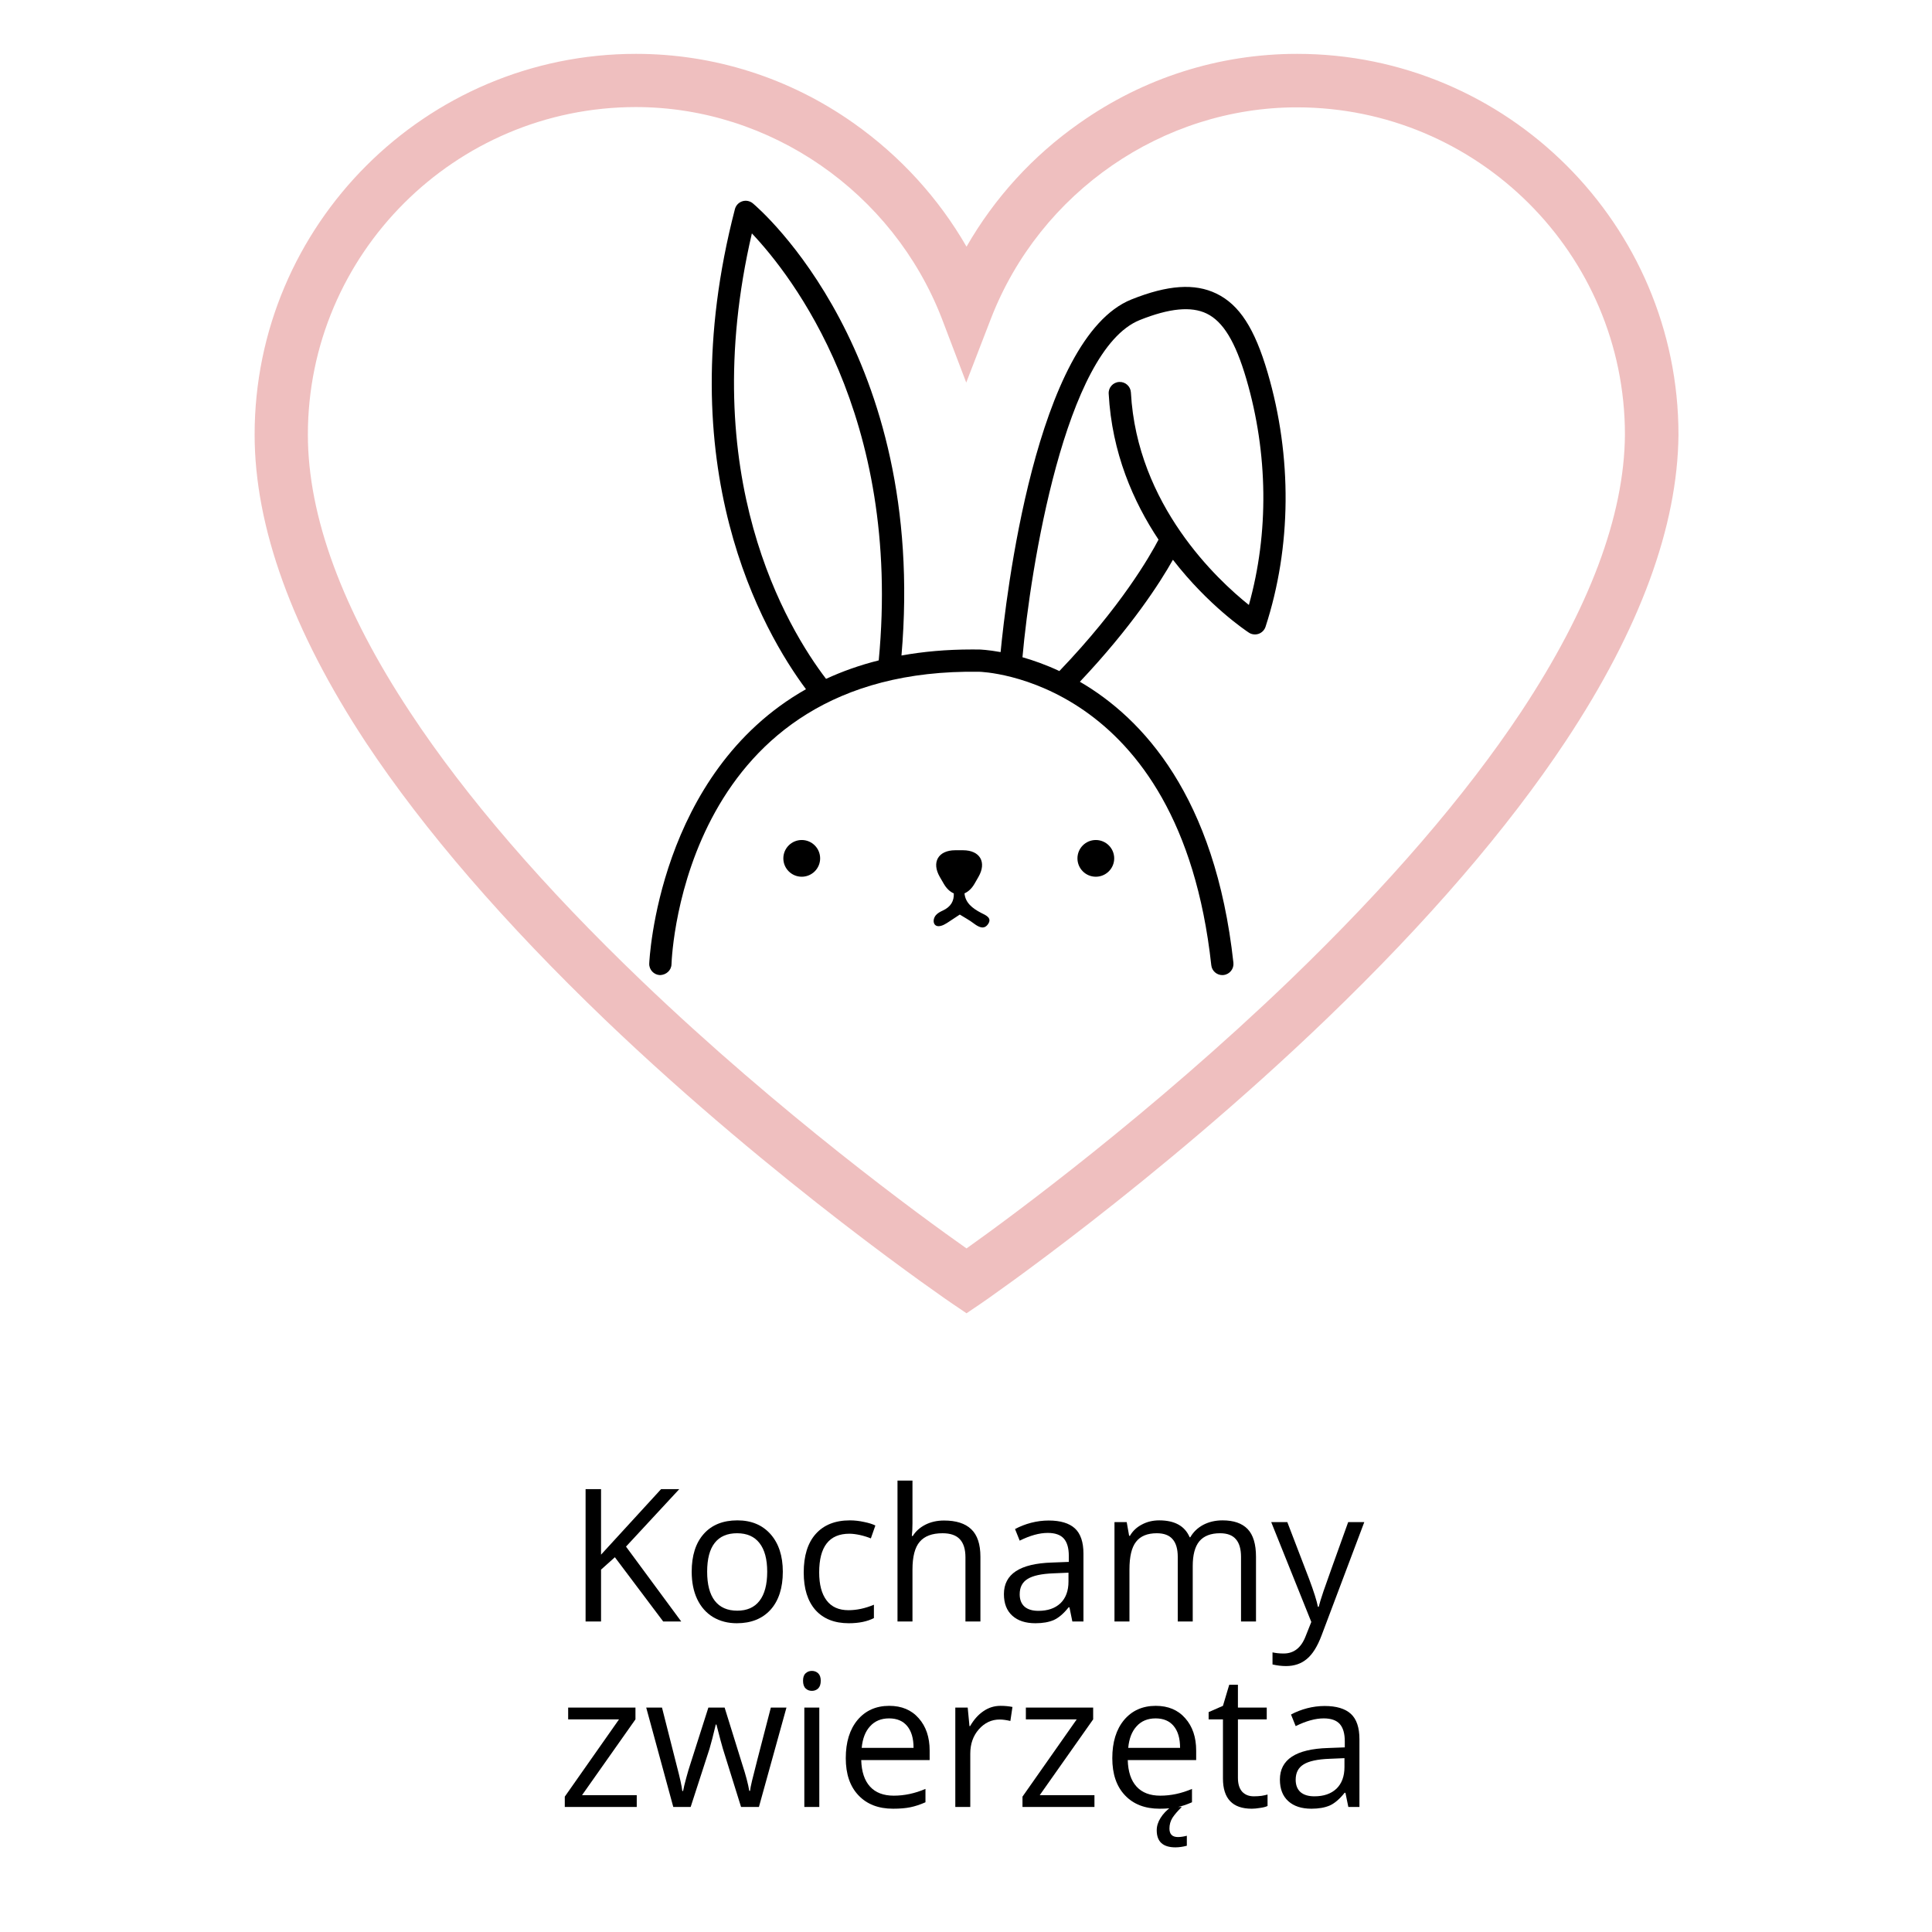 <svg xmlns="http://www.w3.org/2000/svg" width="187.5" viewBox="0 0 187.5 187.5" height="187.5" version="1.0"><defs><clipPath id="a"><path d="M 24.711 5.195 L 162.895 5.195 L 162.895 127.484 L 24.711 127.484 Z M 24.711 5.195"/></clipPath><clipPath id="b"><path d="M 63.008 19.484 L 124.766 19.484 L 124.766 94.633 L 63.008 94.633 Z M 63.008 19.484"/></clipPath></defs><g clip-path="url(#a)"><path fill="#EFBFBF" d="M 93.801 127.453 L 92.336 126.461 C 92.172 126.348 75.34 114.871 58.758 99 C 48.977 89.617 41.152 80.566 35.516 72.066 C 28.359 61.195 24.711 51.121 24.711 42.18 C 24.711 21.812 41.32 5.227 61.715 5.227 C 69.289 5.227 76.613 7.547 82.859 11.961 C 87.391 15.164 91.094 19.246 93.801 23.938 C 96.512 19.219 100.215 15.137 104.746 11.961 C 110.992 7.547 118.316 5.227 125.887 5.227 C 146.285 5.227 162.895 21.812 162.895 42.18 L 162.895 42.207 C 162.812 51.094 159.137 61.082 151.949 71.93 C 146.312 80.43 138.52 89.48 128.734 98.891 C 112.18 114.812 95.434 126.348 95.266 126.461 Z M 61.715 10.391 C 44.168 10.391 29.879 24.656 29.879 42.18 C 29.879 50.102 33.223 59.18 39.828 69.168 C 45.215 77.34 52.789 86.113 62.297 95.219 C 75.754 108.109 89.406 118.07 93.801 121.16 C 98.195 118.043 111.766 108.023 125.199 95.109 C 134.676 85.977 142.223 77.227 147.641 69.059 C 154.242 59.07 157.645 50.047 157.699 42.18 C 157.699 24.656 143.41 10.418 125.859 10.418 C 112.844 10.418 100.934 18.641 96.18 30.895 L 93.773 37.129 L 91.398 30.895 C 86.645 18.641 74.734 10.391 61.715 10.391 Z M 61.715 10.391"/></g><g clip-path="url(#b)"><path d="M 95.879 89.699 C 95.473 90.27 94.938 89.945 94.469 89.594 C 94.066 89.289 93.617 89.051 93.148 88.758 C 92.902 88.918 92.688 89.07 92.461 89.211 C 92.09 89.438 91.734 89.742 91.324 89.852 C 90.559 90.059 90.438 89.273 90.828 88.816 C 90.996 88.617 91.258 88.48 91.504 88.367 C 92.285 88.004 92.598 87.438 92.566 86.703 C 92.207 86.551 91.863 86.242 91.586 85.758 L 91.207 85.105 C 90.383 83.68 91.059 82.516 92.707 82.516 L 93.461 82.516 C 95.109 82.516 95.781 83.68 94.957 85.105 L 94.582 85.758 C 94.305 86.238 93.965 86.543 93.605 86.699 C 93.68 87.594 94.34 88.141 95.223 88.598 C 95.605 88.797 96.34 89.059 95.879 89.699 Z M 108.133 83.305 C 108.133 84.289 107.332 85.086 106.348 85.086 C 105.363 85.086 104.566 84.289 104.566 83.305 C 104.566 82.32 105.363 81.523 106.348 81.523 C 107.332 81.523 108.133 82.32 108.133 83.305 Z M 79.594 83.305 C 79.594 84.289 78.793 85.086 77.809 85.086 C 76.824 85.086 76.023 84.289 76.023 83.305 C 76.023 82.32 76.824 81.523 77.809 81.523 C 78.793 81.523 79.594 82.32 79.594 83.305 Z M 121.203 58.711 C 118.18 56.297 110.344 49.035 109.754 38.09 C 109.723 37.496 109.211 37.035 108.617 37.07 C 108.02 37.102 107.562 37.613 107.598 38.207 C 107.906 43.945 109.988 48.691 112.434 52.371 C 111.609 53.953 108.785 58.895 102.812 65.125 C 101.516 64.52 100.301 64.09 99.23 63.785 C 99.996 55.168 103.371 33.961 110.617 31.059 C 113.488 29.91 115.609 29.707 117.105 30.43 C 118.707 31.207 119.895 33.164 120.953 36.77 C 123.074 44.012 123.156 51.742 121.203 58.711 Z M 72.969 22.652 C 76.777 26.668 87.543 40.309 85.281 64.09 C 83.426 64.555 81.727 65.164 80.168 65.883 C 76.438 61 67.48 46.227 72.969 22.652 Z M 123.023 36.164 C 121.766 31.867 120.277 29.57 118.051 28.492 C 115.945 27.473 113.332 27.652 109.812 29.059 C 100.496 32.785 97.602 58.176 97.109 63.285 C 95.867 63.059 95.102 63.039 95.062 63.035 C 94.812 63.031 94.566 63.031 94.32 63.031 C 91.852 63.031 89.582 63.238 87.488 63.617 C 90.012 34.34 73.77 20.328 73.066 19.738 C 72.781 19.5 72.395 19.422 72.043 19.535 C 71.688 19.648 71.418 19.934 71.324 20.293 C 64.82 45.344 74.074 61.32 78.219 66.887 C 63.832 75.031 63.016 93.281 63.008 93.52 C 62.988 94.113 63.457 94.609 64.051 94.633 C 64.645 94.617 65.148 94.184 65.168 93.59 C 65.207 92.41 66.508 64.75 95.031 65.195 C 95.227 65.195 114.5 65.75 117.555 93.672 C 117.613 94.223 118.082 94.633 118.625 94.633 C 118.664 94.633 118.703 94.629 118.746 94.625 C 119.336 94.562 119.766 94.027 119.703 93.438 C 117.934 77.281 110.902 69.711 104.801 66.164 C 109.82 60.852 112.586 56.539 113.832 54.324 C 117.281 58.781 120.922 61.211 121.199 61.395 C 121.48 61.582 121.832 61.621 122.152 61.512 C 122.469 61.398 122.715 61.148 122.82 60.828 C 125.344 53.086 125.418 44.324 123.023 36.164"/></g><g><g><g><path d="M 11.047 0 L 9.297 0 L 4.609 -6.234 L 3.266 -5.031 L 3.266 0 L 1.766 0 L 1.766 -12.844 L 3.266 -12.844 L 3.266 -6.484 L 9.094 -12.844 L 10.859 -12.844 L 5.688 -7.266 Z M 11.047 0" transform="translate(55.065 157.363)"/></g></g><g><g><path d="M 9.859 -4.828 C 9.859 -3.254 9.461 -2.023 8.672 -1.141 C 7.879 -0.266 6.785 0.172 5.391 0.172 C 4.535 0.172 3.77 -0.023 3.094 -0.422 C 2.426 -0.828 1.91 -1.41 1.547 -2.172 C 1.191 -2.93 1.016 -3.816 1.016 -4.828 C 1.016 -6.398 1.406 -7.625 2.188 -8.5 C 2.969 -9.375 4.055 -9.812 5.453 -9.812 C 6.805 -9.812 7.879 -9.363 8.672 -8.469 C 9.461 -7.57 9.859 -6.359 9.859 -4.828 Z M 2.516 -4.828 C 2.516 -3.598 2.758 -2.66 3.25 -2.016 C 3.75 -1.367 4.477 -1.047 5.438 -1.047 C 6.383 -1.047 7.102 -1.363 7.594 -2 C 8.094 -2.645 8.344 -3.586 8.344 -4.828 C 8.344 -6.047 8.094 -6.973 7.594 -7.609 C 7.102 -8.242 6.379 -8.562 5.422 -8.562 C 4.461 -8.562 3.738 -8.25 3.25 -7.625 C 2.758 -7 2.516 -6.066 2.516 -4.828 Z M 2.516 -4.828" transform="translate(66.113 157.363)"/></g></g><g><g><path d="M 5.391 0.172 C 4.004 0.172 2.926 -0.254 2.156 -1.109 C 1.395 -1.973 1.016 -3.188 1.016 -4.75 C 1.016 -6.363 1.398 -7.609 2.172 -8.484 C 2.953 -9.367 4.062 -9.812 5.5 -9.812 C 5.957 -9.812 6.414 -9.758 6.875 -9.656 C 7.344 -9.562 7.707 -9.445 7.969 -9.312 L 7.531 -8.062 C 7.207 -8.195 6.852 -8.305 6.469 -8.391 C 6.082 -8.473 5.742 -8.516 5.453 -8.516 C 3.492 -8.516 2.516 -7.266 2.516 -4.766 C 2.516 -3.586 2.754 -2.68 3.234 -2.047 C 3.711 -1.41 4.422 -1.094 5.359 -1.094 C 6.16 -1.094 6.984 -1.27 7.828 -1.625 L 7.828 -0.328 C 7.18 0.004 6.367 0.172 5.391 0.172 Z M 5.391 0.172" transform="translate(76.985 157.363)"/></g></g><g><g><path d="M 8.141 0 L 8.141 -6.234 C 8.141 -7.016 7.957 -7.598 7.594 -7.984 C 7.238 -8.367 6.68 -8.562 5.922 -8.562 C 4.91 -8.562 4.172 -8.285 3.703 -7.734 C 3.234 -7.191 3 -6.289 3 -5.031 L 3 0 L 1.547 0 L 1.547 -13.672 L 3 -13.672 L 3 -9.531 C 3 -9.039 2.977 -8.629 2.938 -8.297 L 3.031 -8.297 C 3.312 -8.754 3.719 -9.117 4.25 -9.391 C 4.781 -9.66 5.383 -9.797 6.062 -9.797 C 7.238 -9.797 8.117 -9.516 8.703 -8.953 C 9.297 -8.391 9.594 -7.5 9.594 -6.281 L 9.594 0 Z M 8.141 0" transform="translate(85.555 157.363)"/></g></g><g><g><path d="M 7.469 0 L 7.188 -1.375 L 7.109 -1.375 C 6.629 -0.77 6.148 -0.359 5.672 -0.141 C 5.191 0.066 4.598 0.172 3.891 0.172 C 2.93 0.172 2.18 -0.07 1.641 -0.562 C 1.098 -1.051 0.828 -1.75 0.828 -2.656 C 0.828 -4.602 2.383 -5.625 5.5 -5.719 L 7.125 -5.781 L 7.125 -6.375 C 7.125 -7.125 6.961 -7.68 6.641 -8.047 C 6.316 -8.41 5.797 -8.594 5.078 -8.594 C 4.273 -8.594 3.367 -8.344 2.359 -7.844 L 1.906 -8.969 C 2.383 -9.227 2.906 -9.43 3.469 -9.578 C 4.031 -9.723 4.598 -9.797 5.172 -9.797 C 6.316 -9.797 7.164 -9.539 7.719 -9.031 C 8.27 -8.52 8.547 -7.703 8.547 -6.578 L 8.547 0 Z M 4.172 -1.031 C 5.078 -1.031 5.789 -1.273 6.312 -1.766 C 6.832 -2.266 7.094 -2.969 7.094 -3.875 L 7.094 -4.734 L 5.641 -4.672 C 4.473 -4.629 3.633 -4.445 3.125 -4.125 C 2.613 -3.812 2.359 -3.316 2.359 -2.641 C 2.359 -2.117 2.516 -1.719 2.828 -1.438 C 3.148 -1.164 3.598 -1.031 4.172 -1.031 Z M 4.172 -1.031" transform="translate(96.602 157.363)"/></g></g><g><g><path d="M 13.828 0 L 13.828 -6.266 C 13.828 -7.035 13.66 -7.609 13.328 -7.984 C 13.004 -8.367 12.492 -8.562 11.797 -8.562 C 10.891 -8.562 10.219 -8.301 9.781 -7.781 C 9.352 -7.258 9.141 -6.457 9.141 -5.375 L 9.141 0 L 7.688 0 L 7.688 -6.266 C 7.688 -7.035 7.52 -7.609 7.188 -7.984 C 6.863 -8.367 6.352 -8.562 5.656 -8.562 C 4.738 -8.562 4.066 -8.285 3.641 -7.734 C 3.211 -7.191 3 -6.297 3 -5.047 L 3 0 L 1.547 0 L 1.547 -9.641 L 2.734 -9.641 L 2.969 -8.312 L 3.047 -8.312 C 3.316 -8.781 3.703 -9.145 4.203 -9.406 C 4.703 -9.676 5.266 -9.812 5.891 -9.812 C 7.391 -9.812 8.375 -9.266 8.844 -8.172 L 8.906 -8.172 C 9.195 -8.68 9.613 -9.082 10.156 -9.375 C 10.707 -9.664 11.332 -9.812 12.031 -9.812 C 13.113 -9.812 13.926 -9.531 14.469 -8.969 C 15.008 -8.406 15.281 -7.508 15.281 -6.281 L 15.281 0 Z M 13.828 0" transform="translate(106.613 157.363)"/></g></g><g><g><path d="M 0.016 -9.641 L 1.578 -9.641 L 3.688 -4.141 C 4.156 -2.891 4.441 -1.984 4.547 -1.422 L 4.625 -1.422 C 4.695 -1.723 4.852 -2.234 5.094 -2.953 C 5.344 -3.68 6.141 -5.91 7.484 -9.641 L 9.047 -9.641 L 4.906 1.344 C 4.5 2.426 4.02 3.191 3.469 3.641 C 2.926 4.098 2.254 4.328 1.453 4.328 C 1.016 4.328 0.578 4.273 0.141 4.172 L 0.141 3 C 0.461 3.07 0.82 3.109 1.219 3.109 C 2.219 3.109 2.93 2.547 3.359 1.422 L 3.906 0.047 Z M 0.016 -9.641" transform="translate(123.356 157.363)"/></g></g></g><g><g><g><path d="M 7.703 0 L 0.719 0 L 0.719 -1 L 5.984 -8.5 L 1.047 -8.5 L 1.047 -9.641 L 7.578 -9.641 L 7.578 -8.5 L 2.391 -1.141 L 7.703 -1.141 Z M 7.703 0" transform="translate(54.093 175.363)"/></g></g><g><g><path d="M 9.406 0 L 7.641 -5.656 C 7.535 -6 7.328 -6.781 7.016 -8 L 6.953 -8 C 6.711 -6.977 6.508 -6.191 6.344 -5.641 L 4.516 0 L 2.828 0 L 0.203 -9.641 L 1.734 -9.641 C 2.348 -7.211 2.816 -5.363 3.141 -4.094 C 3.473 -2.832 3.66 -1.984 3.703 -1.547 L 3.781 -1.547 C 3.844 -1.879 3.945 -2.312 4.094 -2.844 C 4.238 -3.375 4.363 -3.797 4.469 -4.109 L 6.234 -9.641 L 7.812 -9.641 L 9.531 -4.109 C 9.863 -3.098 10.086 -2.25 10.203 -1.562 L 10.281 -1.562 C 10.301 -1.77 10.363 -2.094 10.469 -2.531 C 10.57 -2.977 11.18 -5.348 12.297 -9.641 L 13.812 -9.641 L 11.141 0 Z M 9.406 0" transform="translate(62.513 175.363)"/></g></g><g><g><path d="M 3 0 L 1.547 0 L 1.547 -9.641 L 3 -9.641 Z M 1.422 -12.25 C 1.422 -12.582 1.504 -12.82 1.672 -12.969 C 1.836 -13.125 2.039 -13.203 2.281 -13.203 C 2.52 -13.203 2.723 -13.125 2.891 -12.969 C 3.055 -12.812 3.141 -12.57 3.141 -12.25 C 3.141 -11.914 3.055 -11.664 2.891 -11.5 C 2.723 -11.344 2.52 -11.266 2.281 -11.266 C 2.039 -11.266 1.836 -11.344 1.672 -11.5 C 1.504 -11.664 1.422 -11.914 1.422 -12.25 Z M 1.422 -12.25" transform="translate(76.513 175.363)"/></g></g><g><g><path d="M 5.609 0.172 C 4.191 0.172 3.07 -0.258 2.25 -1.125 C 1.426 -1.988 1.016 -3.191 1.016 -4.734 C 1.016 -6.285 1.395 -7.52 2.156 -8.438 C 2.926 -9.352 3.953 -9.812 5.234 -9.812 C 6.441 -9.812 7.395 -9.41 8.094 -8.609 C 8.801 -7.816 9.156 -6.77 9.156 -5.469 L 9.156 -4.547 L 2.516 -4.547 C 2.547 -3.422 2.832 -2.562 3.375 -1.969 C 3.914 -1.383 4.68 -1.094 5.672 -1.094 C 6.703 -1.094 7.727 -1.312 8.75 -1.75 L 8.75 -0.453 C 8.227 -0.223 7.738 -0.062 7.281 0.031 C 6.82 0.125 6.266 0.172 5.609 0.172 Z M 5.219 -8.594 C 4.445 -8.594 3.832 -8.336 3.375 -7.828 C 2.914 -7.328 2.645 -6.629 2.562 -5.734 L 7.594 -5.734 C 7.594 -6.66 7.383 -7.367 6.969 -7.859 C 6.562 -8.348 5.977 -8.594 5.219 -8.594 Z M 5.219 -8.594" transform="translate(81.066 175.363)"/></g></g><g><g><path d="M 5.938 -9.812 C 6.363 -9.812 6.75 -9.773 7.094 -9.703 L 6.891 -8.344 C 6.492 -8.438 6.145 -8.484 5.844 -8.484 C 5.062 -8.484 4.391 -8.164 3.828 -7.531 C 3.273 -6.895 3 -6.109 3 -5.172 L 3 0 L 1.547 0 L 1.547 -9.641 L 2.75 -9.641 L 2.922 -7.844 L 2.984 -7.844 C 3.348 -8.477 3.781 -8.961 4.281 -9.297 C 4.781 -9.641 5.332 -9.812 5.938 -9.812 Z M 5.938 -9.812" transform="translate(91.165 175.363)"/></g></g><g><g><path d="M 7.703 0 L 0.719 0 L 0.719 -1 L 5.984 -8.5 L 1.047 -8.5 L 1.047 -9.641 L 7.578 -9.641 L 7.578 -8.5 L 2.391 -1.141 L 7.703 -1.141 Z M 7.703 0" transform="translate(98.513 175.363)"/></g></g><g><g><path d="M 5.609 0.172 C 4.191 0.172 3.07 -0.258 2.25 -1.125 C 1.426 -1.988 1.016 -3.191 1.016 -4.734 C 1.016 -6.285 1.395 -7.52 2.156 -8.438 C 2.926 -9.352 3.953 -9.812 5.234 -9.812 C 6.441 -9.812 7.395 -9.41 8.094 -8.609 C 8.801 -7.816 9.156 -6.77 9.156 -5.469 L 9.156 -4.547 L 2.516 -4.547 C 2.547 -3.422 2.832 -2.562 3.375 -1.969 C 3.914 -1.383 4.68 -1.094 5.672 -1.094 C 6.703 -1.094 7.727 -1.312 8.75 -1.75 L 8.75 -0.453 C 8.227 -0.223 7.738 -0.062 7.281 0.031 C 6.82 0.125 6.266 0.172 5.609 0.172 Z M 5.219 -8.594 C 4.445 -8.594 3.832 -8.336 3.375 -7.828 C 2.914 -7.328 2.645 -6.629 2.562 -5.734 L 7.594 -5.734 C 7.594 -6.66 7.383 -7.367 6.969 -7.859 C 6.562 -8.348 5.977 -8.594 5.219 -8.594 Z M 6.562 2.094 C 6.562 2.645 6.836 2.922 7.391 2.922 C 7.641 2.922 7.926 2.879 8.25 2.797 L 8.25 3.766 C 7.863 3.867 7.492 3.922 7.141 3.922 C 5.93 3.922 5.328 3.367 5.328 2.266 C 5.328 1.859 5.453 1.457 5.703 1.062 C 5.953 0.664 6.289 0.312 6.719 0 L 7.766 0 C 7.367 0.383 7.066 0.734 6.859 1.047 C 6.66 1.367 6.562 1.719 6.562 2.094 Z M 6.562 2.094" transform="translate(106.932 175.363)"/></g></g><g><g><path d="M 4.656 -1.031 C 4.914 -1.031 5.164 -1.047 5.406 -1.078 C 5.645 -1.117 5.836 -1.16 5.984 -1.203 L 5.984 -0.094 C 5.816 -0.008 5.578 0.051 5.266 0.094 C 4.961 0.145 4.691 0.172 4.453 0.172 C 2.586 0.172 1.656 -0.805 1.656 -2.766 L 1.656 -8.5 L 0.266 -8.5 L 0.266 -9.203 L 1.656 -9.812 L 2.266 -11.859 L 3.109 -11.859 L 3.109 -9.641 L 5.906 -9.641 L 5.906 -8.5 L 3.109 -8.5 L 3.109 -2.828 C 3.109 -2.242 3.242 -1.797 3.516 -1.484 C 3.797 -1.18 4.176 -1.031 4.656 -1.031 Z M 4.656 -1.031" transform="translate(117.031 175.363)"/></g></g><g><g><path d="M 7.469 0 L 7.188 -1.375 L 7.109 -1.375 C 6.629 -0.77 6.148 -0.359 5.672 -0.141 C 5.191 0.066 4.598 0.172 3.891 0.172 C 2.93 0.172 2.18 -0.07 1.641 -0.562 C 1.098 -1.051 0.828 -1.75 0.828 -2.656 C 0.828 -4.602 2.383 -5.625 5.5 -5.719 L 7.125 -5.781 L 7.125 -6.375 C 7.125 -7.125 6.961 -7.68 6.641 -8.047 C 6.316 -8.41 5.797 -8.594 5.078 -8.594 C 4.273 -8.594 3.367 -8.344 2.359 -7.844 L 1.906 -8.969 C 2.383 -9.227 2.906 -9.43 3.469 -9.578 C 4.031 -9.723 4.598 -9.797 5.172 -9.797 C 6.316 -9.797 7.164 -9.539 7.719 -9.031 C 8.27 -8.52 8.547 -7.703 8.547 -6.578 L 8.547 0 Z M 4.172 -1.031 C 5.078 -1.031 5.789 -1.273 6.312 -1.766 C 6.832 -2.266 7.094 -2.969 7.094 -3.875 L 7.094 -4.734 L 5.641 -4.672 C 4.473 -4.629 3.633 -4.445 3.125 -4.125 C 2.613 -3.812 2.359 -3.316 2.359 -2.641 C 2.359 -2.117 2.516 -1.719 2.828 -1.438 C 3.148 -1.164 3.598 -1.031 4.172 -1.031 Z M 4.172 -1.031" transform="translate(123.386 175.363)"/></g></g></g></svg>